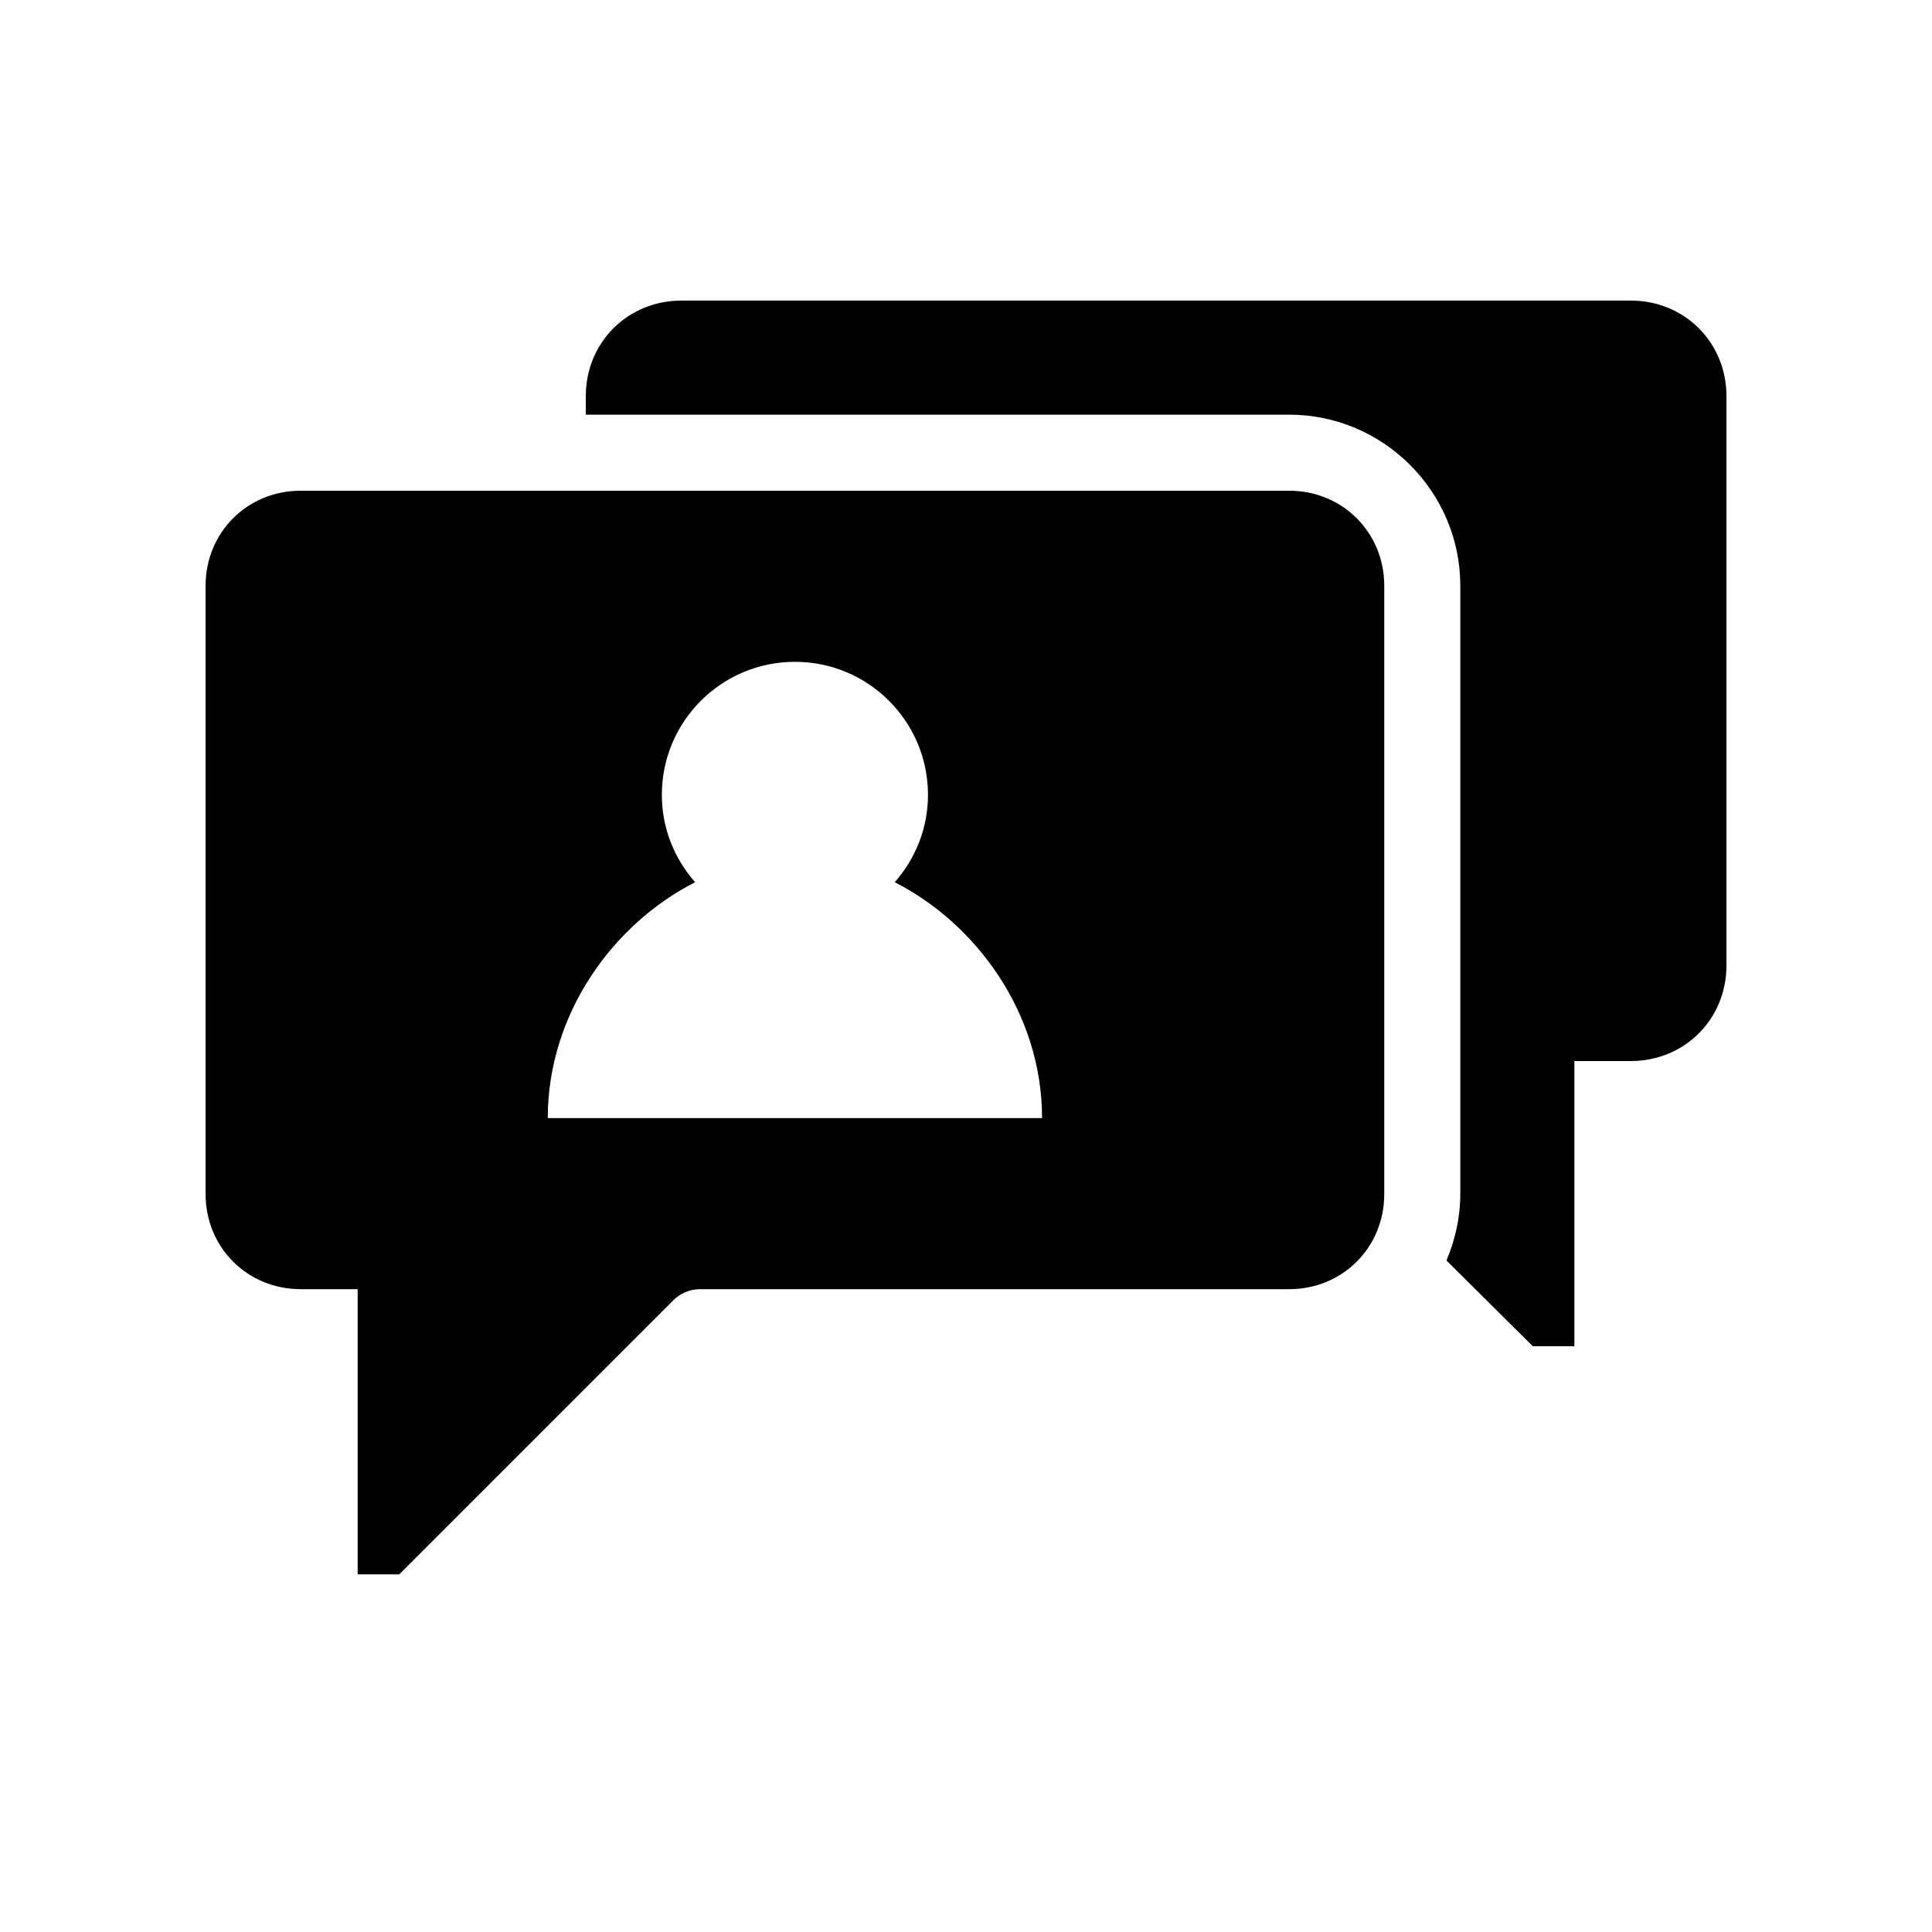 <?xml version="1.0" encoding="UTF-8"?>
<!-- Uploaded to: SVG Repo, www.svgrepo.com, Generator: SVG Repo Mixer Tools -->
<svg fill="#000000" width="800px" height="800px" version="1.1" viewBox="144 144 512 512" xmlns="http://www.w3.org/2000/svg">
 <path d="m324.59 223.66c-14.258 0-25.348 11.094-25.348 25.348v4.883h186.41c24.945 0 45.344 20.395 45.344 45.344v161.22c0 6.184-1.355 12.09-3.621 17.473-0.02 0.043 0.02 0.109 0 0.16l22.828 22.672h11.023v-75.574h14.957c14.254 0 25.348-11.09 25.348-25.348v-150.83c0-14.254-11.094-25.348-25.348-25.348zm-100.92 50.383c-14.129 0-25.188 11.059-25.188 25.191v161.22c0 14.129 11.059 25.188 25.188 25.188h15.117v75.574h11.02l72.578-72.582c1.875-1.895 4.422-2.969 7.086-2.992h156.18c14.133 0 25.191-11.059 25.191-25.188v-161.22c0-14.133-11.059-25.191-25.191-25.191zm130.99 45.344c19.477 0 35.266 15.789 35.266 35.266 0 8.914-3.363 16.934-8.816 23.145 21.656 11.008 39.047 34.77 39.047 62.504h-130.99c0-27.734 17.391-51.496 39.047-62.504-5.457-6.211-8.816-14.23-8.816-23.145 0-19.477 15.789-35.266 35.266-35.266z"/>
</svg>
